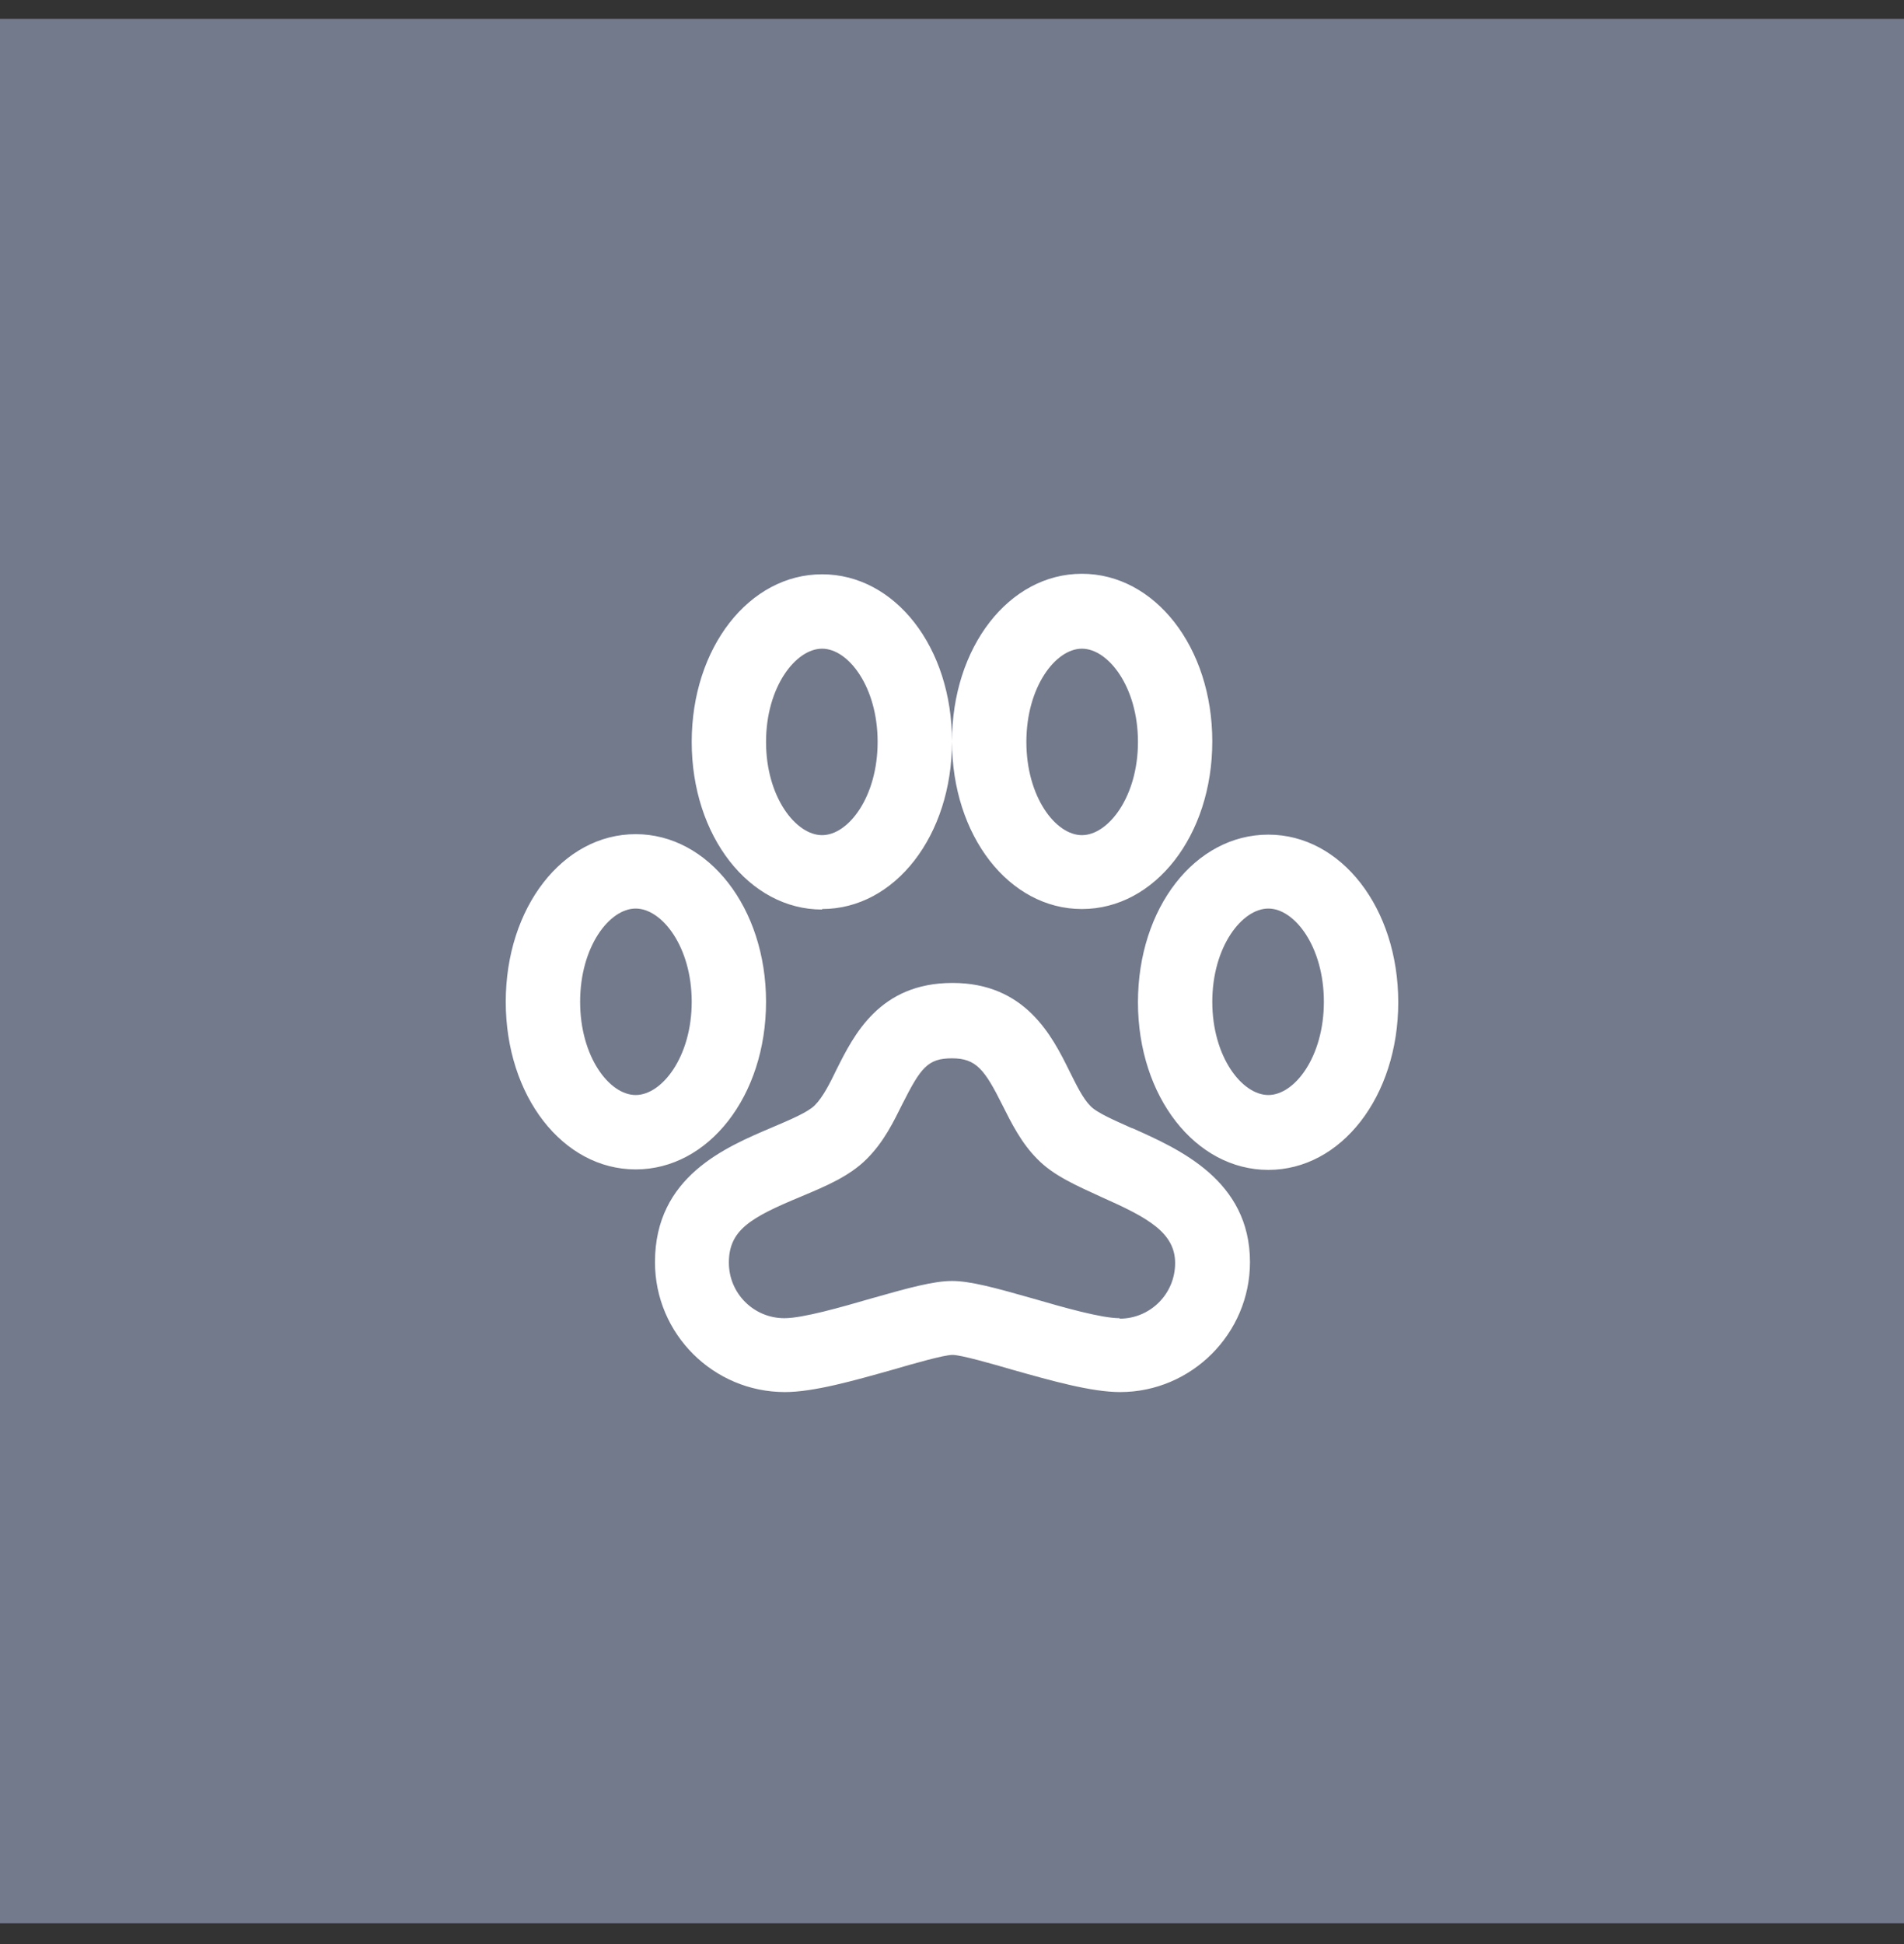 <svg width="48" height="49" viewBox="0 0 48 49" fill="none" xmlns="http://www.w3.org/2000/svg">
<rect x="0" y="0" width="48" height="49" fill="#333333" stroke="none"/>
<rect width="48" height="48" transform="translate(0 0.475)" fill="#737A8C"/>
<path d="M20.725 22.912C22.562 22.912 24 21.062 24 18.687C24 16.312 22.562 14.475 20.725 14.475C18.887 14.475 17.438 16.325 17.438 18.7C17.438 21.075 18.887 22.925 20.725 22.925V22.912ZM20.725 16.35C21.387 16.35 22.125 17.312 22.125 18.7C22.125 20.087 21.387 21.05 20.725 21.05C20.062 21.05 19.312 20.087 19.312 18.7C19.312 17.312 20.062 16.35 20.725 16.35ZM27.275 22.912C29.113 22.912 30.562 21.062 30.562 18.687C30.562 16.312 29.113 14.462 27.275 14.462C25.438 14.462 24 16.312 24 18.687C24 21.062 25.438 22.912 27.275 22.912ZM27.275 16.35C27.938 16.35 28.688 17.312 28.688 18.7C28.688 20.087 27.938 21.05 27.275 21.05C26.613 21.05 25.875 20.087 25.875 18.7C25.875 17.312 26.613 16.35 27.275 16.35ZM19.312 25.25C19.312 22.887 17.863 21.025 16.025 21.025C14.188 21.025 12.75 22.875 12.75 25.25C12.75 27.625 14.188 29.475 16.025 29.475C17.863 29.475 19.312 27.625 19.312 25.25ZM16.025 27.6C15.363 27.6 14.625 26.637 14.625 25.25C14.625 23.862 15.363 22.9 16.025 22.9C16.688 22.9 17.438 23.862 17.438 25.25C17.438 26.637 16.688 27.6 16.025 27.6ZM31.975 21.037C30.125 21.037 28.688 22.887 28.688 25.262C28.688 27.637 30.137 29.487 31.975 29.487C33.812 29.487 35.25 27.637 35.25 25.262C35.25 22.887 33.812 21.037 31.975 21.037ZM31.975 27.6C31.312 27.6 30.562 26.637 30.562 25.25C30.562 23.862 31.312 22.9 31.975 22.9C32.638 22.9 33.375 23.862 33.375 25.25C33.375 26.637 32.638 27.6 31.975 27.6ZM28.538 28.437C28.125 28.25 27.65 28.05 27.488 27.875C27.3 27.687 27.137 27.35 26.962 27C26.525 26.112 25.85 24.775 24.012 24.775C22.175 24.775 21.525 26.087 21.087 26.962C20.913 27.325 20.738 27.662 20.538 27.862C20.363 28.037 19.913 28.225 19.475 28.412C18.3 28.912 16.512 29.65 16.512 31.812C16.512 33.625 17.988 35.087 19.788 35.087C20.512 35.087 21.525 34.8 22.5 34.525C23.012 34.375 23.8 34.15 24.012 34.15C24.225 34.15 25.012 34.375 25.525 34.525C26.5 34.8 27.512 35.087 28.238 35.087C30.038 35.087 31.512 33.612 31.512 31.812C31.512 29.75 29.725 28.962 28.55 28.437H28.538ZM28.225 33.225C27.762 33.225 26.8 32.95 26.025 32.725C25.062 32.45 24.45 32.287 24 32.287C23.55 32.287 22.938 32.45 21.975 32.725C21.2 32.95 20.238 33.225 19.775 33.225C19 33.225 18.375 32.6 18.375 31.825C18.375 31 18.925 30.687 20.188 30.162C20.812 29.9 21.413 29.65 21.85 29.212C22.288 28.775 22.525 28.275 22.75 27.825C23.212 26.912 23.387 26.675 24 26.675C24.613 26.675 24.825 26.962 25.275 27.862C25.5 28.312 25.75 28.812 26.15 29.212C26.562 29.637 27.15 29.887 27.775 30.175C28.925 30.687 29.625 31.062 29.625 31.837C29.625 32.612 29 33.237 28.225 33.237V33.225Z" fill="white"/>
</svg>

